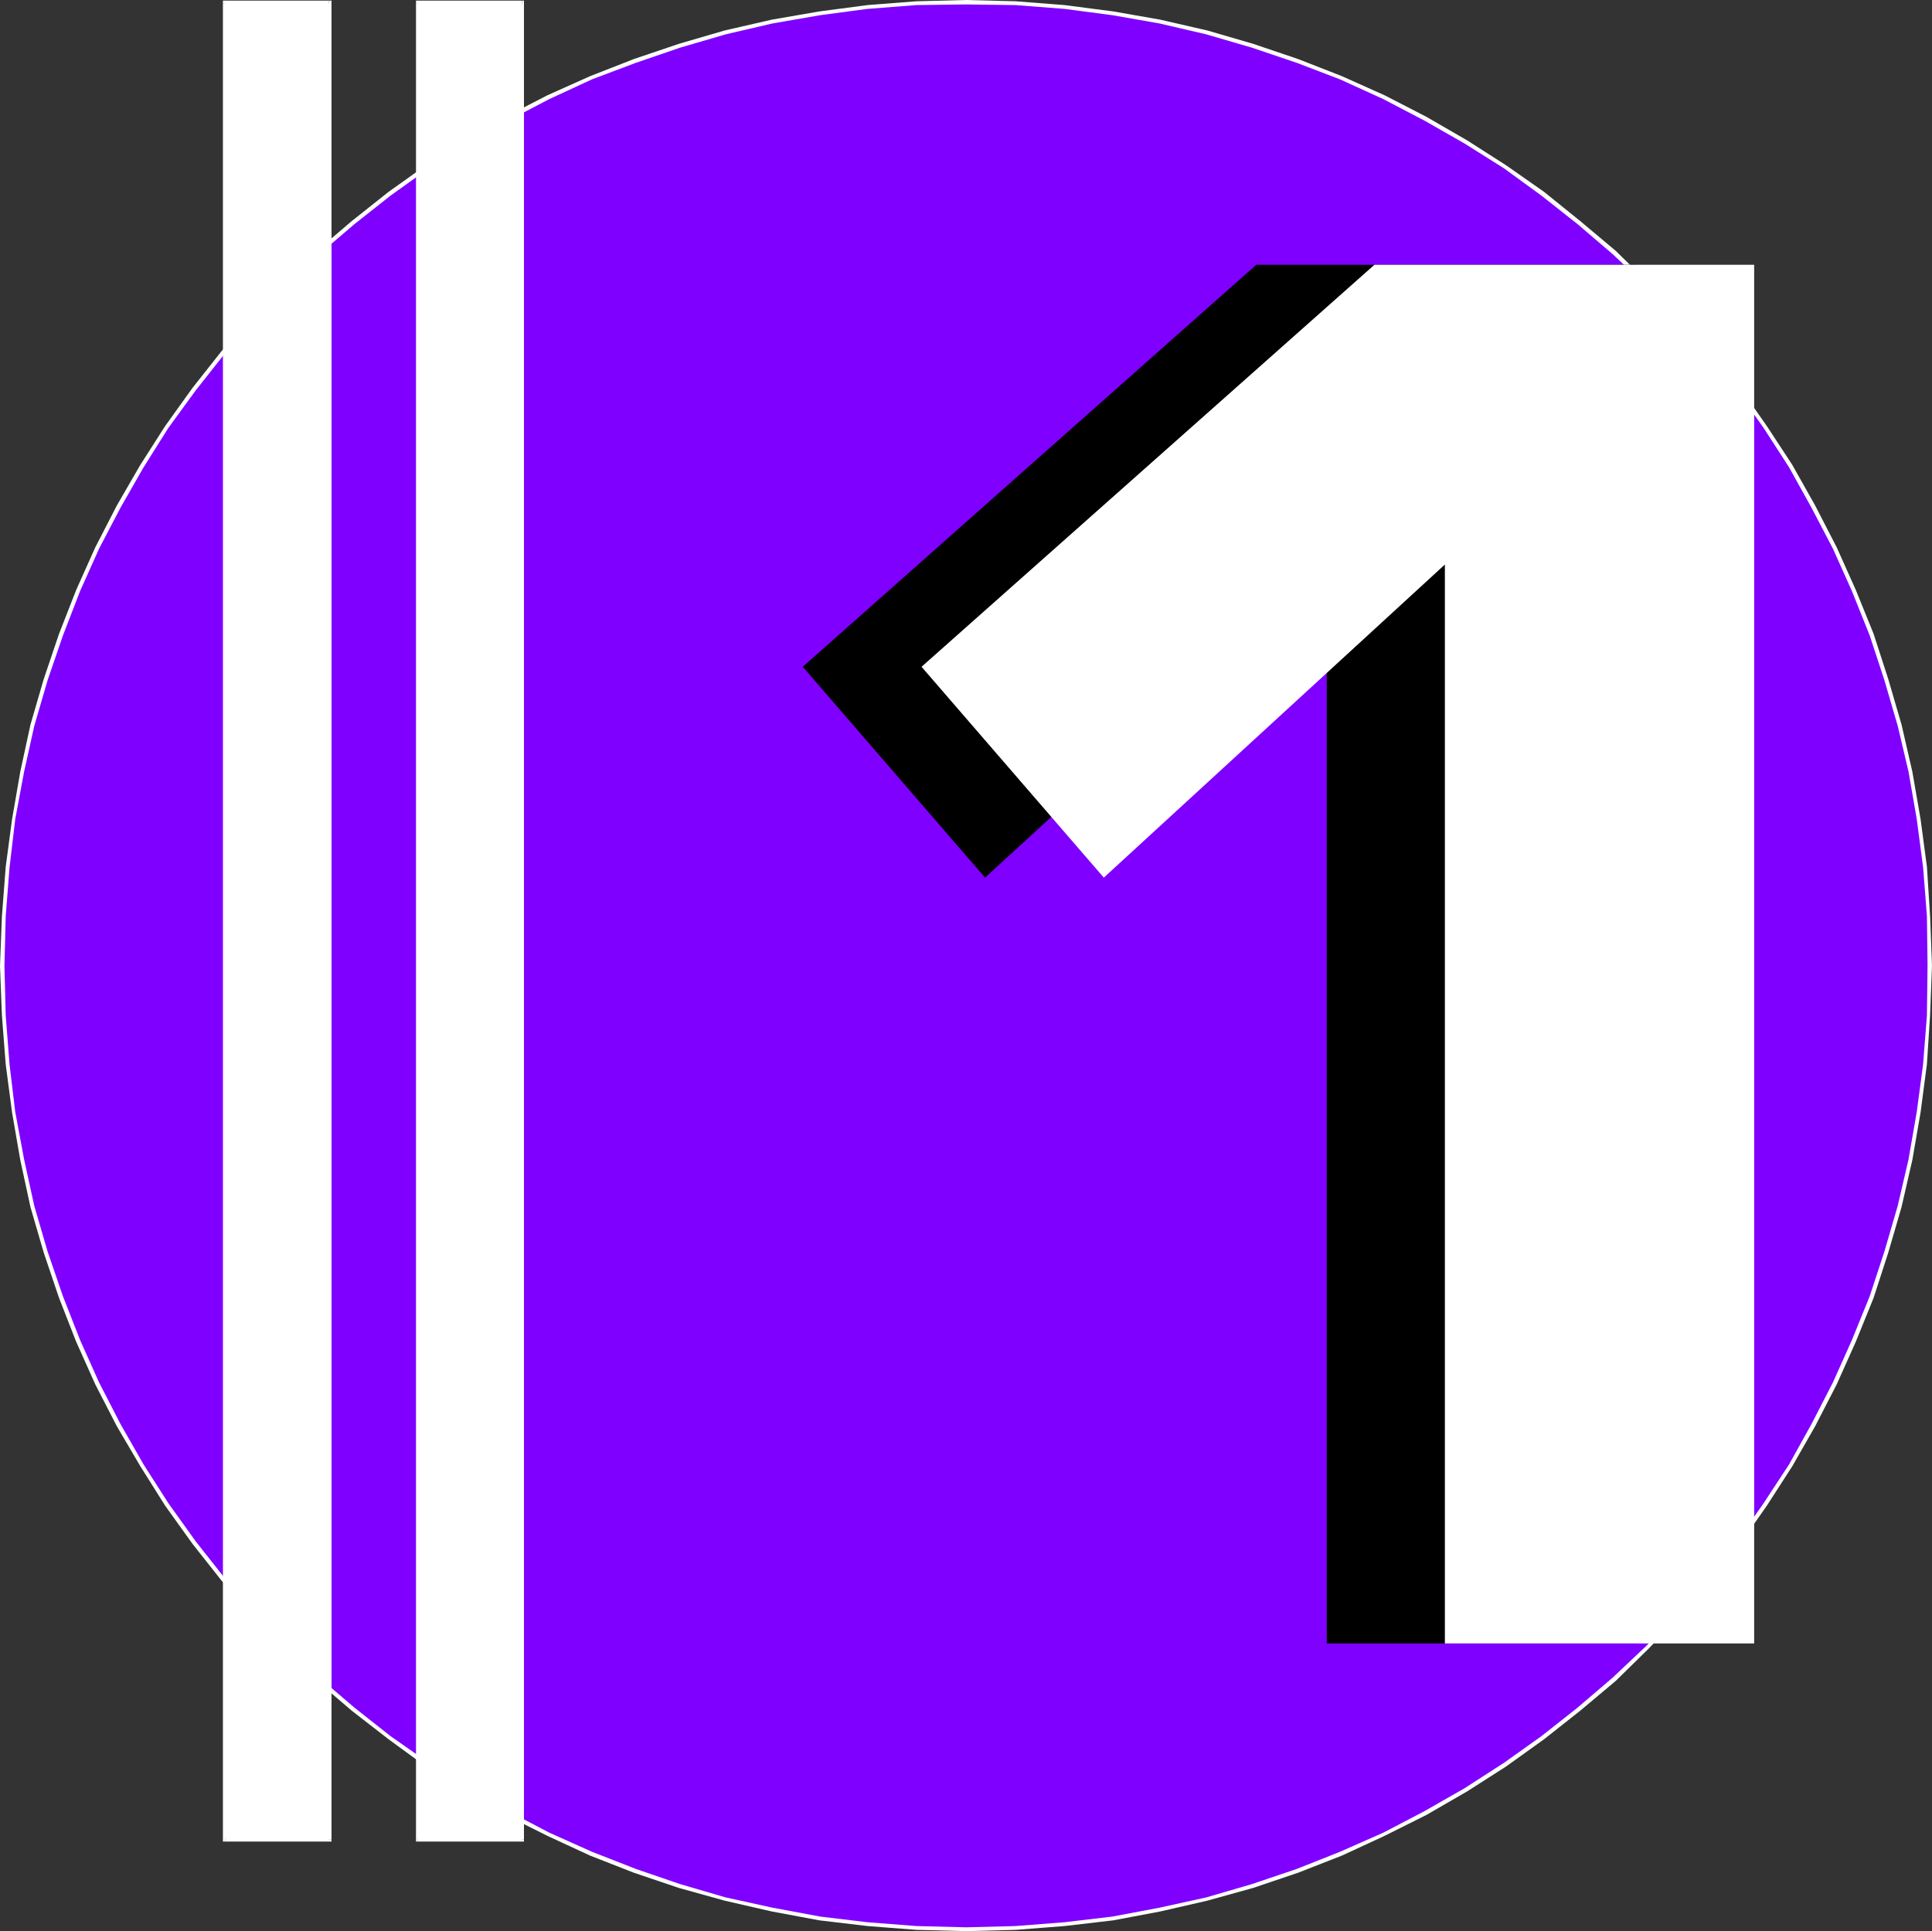 <?xml version="1.0" encoding="UTF-8" standalone="no"?>
<svg
   version="1.0"
   width="130.066mm"
   height="130.023mm"
   id="svg17"
   sodipodi:docname="Circle 1.wmf"
   xmlns:inkscape="http://www.inkscape.org/namespaces/inkscape"
   xmlns:sodipodi="http://sodipodi.sourceforge.net/DTD/sodipodi-0.dtd"
   xmlns="http://www.w3.org/2000/svg"
   xmlns:svg="http://www.w3.org/2000/svg">
  <rect width="100%" height="100%" fill="#333333" stroke="none"/>
  <sodipodi:namedview
     id="namedview17"
     pagecolor="#ffffff"
     bordercolor="#000000"
     borderopacity="0.25"
     inkscape:showpageshadow="2"
     inkscape:pageopacity="0.0"
     inkscape:pagecheckerboard="0"
     inkscape:deskcolor="#d1d1d1"
     inkscape:document-units="mm" />
  <defs
     id="defs1">
    <pattern
       id="WMFhbasepattern"
       patternUnits="userSpaceOnUse"
       width="6"
       height="6"
       x="0"
       y="0" />
  </defs>
  <path
     style="fill:#7f00ff;fill-opacity:1;fill-rule:evenodd;stroke:none"
     d="m 245.793,490.94 12.605,-0.323 12.443,-0.97 12.282,-1.454 12.12,-2.262 11.797,-2.586 11.635,-3.394 11.474,-3.878 11.15,-4.363 10.827,-4.848 10.504,-5.494 10.342,-5.818 10.019,-6.464 9.534,-6.787 9.211,-7.272 8.888,-7.757 8.565,-8.08 8.242,-8.565 7.595,-8.888 7.272,-9.211 6.787,-9.696 6.464,-9.858 5.818,-10.342 5.494,-10.504 4.848,-10.827 4.525,-11.15 3.717,-11.474 3.394,-11.635 2.747,-11.797 2.101,-12.12 1.616,-12.282 0.97,-12.443 0.323,-12.605 -0.323,-12.605 -0.97,-12.443 -1.616,-12.282 -2.101,-12.12 -2.747,-11.797 -3.394,-11.635 -3.717,-11.474 -4.525,-11.15 -4.848,-10.827 -5.494,-10.504 -5.818,-10.342 -6.464,-10.019 -6.787,-9.534 -7.272,-9.211 -7.595,-9.05 -8.242,-8.403 -8.565,-8.08 -8.888,-7.757 -9.211,-7.272 -9.534,-6.949 L 372.972,36.037 362.63,30.219 352.126,24.725 341.299,19.877 330.148,15.514 318.675,11.635 307.04,8.242 295.243,5.494 283.123,3.394 270.841,1.778 258.398,0.808 245.793,0.485 233.189,0.808 220.745,1.778 l -12.282,1.616 -12.12,2.101 -11.797,2.747 -11.635,3.394 -11.474,3.878 -10.989,4.363 -10.989,4.848 -10.504,5.494 -10.342,5.818 -9.858,6.302 -9.696,6.949 -9.211,7.272 -8.888,7.757 -8.565,8.08 -8.08,8.403 -7.595,9.05 -7.434,9.211 -6.787,9.534 -6.302,10.019 -5.979,10.342 -5.494,10.504 -4.848,10.827 -4.363,11.15 -3.878,11.474 -3.394,11.635 -2.586,11.797 -2.262,12.12 -1.454,12.282 -0.97,12.443 -0.323,12.605 0.323,12.605 0.97,12.443 1.454,12.282 2.262,12.12 2.586,11.797 3.394,11.635 3.878,11.474 4.363,11.15 4.848,10.827 5.494,10.504 5.979,10.342 6.302,9.858 6.787,9.696 7.434,9.211 7.595,8.888 8.08,8.565 8.565,8.08 8.888,7.757 9.211,7.272 9.696,6.787 9.858,6.464 10.342,5.818 10.504,5.494 10.989,4.848 10.989,4.363 11.474,3.878 11.635,3.394 11.797,2.586 12.12,2.262 12.282,1.454 12.443,0.97 z"
     id="path1" />
  <path
     style="fill:#ffffff;fill-opacity:1;fill-rule:evenodd;stroke:none"
     d="m 490.455,245.793 v 0 l -0.162,12.605 -0.97,12.443 -1.616,12.12 -2.101,12.12 -2.747,11.797 -3.394,11.635 -3.717,11.312 -4.525,11.15 -4.848,10.827 -5.494,10.666 -5.656,10.181 -6.464,9.858 -6.787,9.696 -7.272,9.211 -7.757,8.888 -8.08,8.565 -8.565,8.08 -8.888,7.595 -9.211,7.272 -9.534,6.787 -10.019,6.464 -10.181,5.818 -10.504,5.494 -10.989,4.848 -10.989,4.363 -11.474,3.878 -11.635,3.394 -11.797,2.586 -11.958,2.262 -12.282,1.454 -12.443,0.97 -12.605,0.323 v 0.97 l 12.605,-0.323 12.443,-0.97 12.443,-1.454 11.958,-2.262 11.958,-2.747 11.635,-3.232 11.474,-3.878 11.15,-4.363 10.827,-5.01 10.666,-5.333 10.342,-5.979 9.858,-6.302 9.696,-6.949 9.211,-7.272 9.05,-7.595 8.403,-8.242 8.242,-8.565 7.757,-8.888 7.272,-9.211 6.787,-9.696 6.464,-10.019 5.818,-10.181 5.494,-10.666 4.848,-10.827 4.525,-11.15 3.717,-11.474 3.394,-11.635 2.747,-11.958 2.101,-12.12 1.616,-12.282 0.808,-12.443 0.485,-12.605 v 0 z"
     id="path2" />
  <path
     style="fill:#ffffff;fill-opacity:1;fill-rule:evenodd;stroke:none"
     d="m 245.793,1.131 v 0 l 12.605,0.162 12.443,0.97 12.282,1.616 11.958,2.101 11.797,2.747 11.635,3.394 11.474,3.878 10.989,4.202 10.989,5.01 10.504,5.494 10.181,5.818 10.019,6.302 9.534,6.949 9.211,7.272 8.888,7.595 8.565,8.08 8.08,8.565 7.757,8.888 7.272,9.211 6.787,9.534 6.464,10.019 5.656,10.181 5.494,10.504 4.848,10.827 4.525,11.312 3.717,11.312 3.394,11.635 2.747,11.635 2.101,12.12 1.616,12.282 0.97,12.443 0.162,12.605 h 1.131 l -0.485,-12.605 -0.808,-12.605 -1.616,-12.12 -2.101,-12.12 -2.747,-11.958 -3.394,-11.635 -3.717,-11.474 -4.525,-11.15 -4.848,-10.827 -5.494,-10.666 -5.818,-10.342 -6.464,-9.858 -6.787,-9.696 -7.272,-9.211 -7.757,-9.05 -8.242,-8.403 -8.403,-8.242 -9.05,-7.595 -9.211,-7.434 -9.696,-6.787 -9.858,-6.302 L 362.953,29.734 352.288,24.24 341.46,19.392 330.31,15.029 318.836,11.15 307.201,7.757 295.243,5.01 283.284,2.909 270.841,1.293 258.398,0.323 245.793,0 v 0 z"
     id="path3" />
  <path
     style="fill:#ffffff;fill-opacity:1;fill-rule:evenodd;stroke:none"
     d="m 1.131,245.793 v 0 l 0.323,-12.605 0.97,-12.443 1.454,-12.282 2.262,-12.12 2.586,-11.635 3.394,-11.635 3.878,-11.312 4.363,-11.312 4.848,-10.827 5.494,-10.504 5.818,-10.181 6.302,-10.019 6.949,-9.534 7.272,-9.211 7.757,-8.888 7.918,-8.565 8.565,-8.08 8.888,-7.595 9.211,-7.272 9.696,-6.949 9.858,-6.302 10.342,-5.818 10.504,-5.494 10.827,-5.01 11.15,-4.202 11.312,-3.878 11.635,-3.394 11.797,-2.747 12.12,-2.101 12.12,-1.616 12.443,-0.97 12.605,-0.162 V 0 l -12.605,0.323 -12.443,0.97 -12.282,1.616 -12.12,2.101 -11.958,2.747 -11.635,3.394 -11.474,3.878 -11.15,4.363 -10.827,4.848 -10.666,5.494 -10.181,5.979 -10.019,6.302 -9.534,6.787 -9.373,7.434 -8.888,7.595 -8.565,8.242 -8.08,8.403 -7.757,9.05 -7.272,9.211 -6.949,9.696 -6.302,9.858 -5.979,10.342 -5.494,10.666 -4.848,10.827 -4.363,11.15 -3.878,11.474 -3.394,11.635 -2.586,11.958 L 3.07,208.464 1.454,220.584 0.485,233.189 0,245.793 v 0 z"
     id="path4" />
  <path
     style="fill:#ffffff;fill-opacity:1;fill-rule:evenodd;stroke:none"
     d="m 245.793,490.455 v 0 l -12.605,-0.323 -12.443,-0.97 -12.12,-1.454 -12.12,-2.262 -11.797,-2.586 -11.635,-3.394 -11.312,-3.878 -11.15,-4.363 -10.827,-4.848 -10.504,-5.494 -10.342,-5.818 -9.858,-6.464 -9.696,-6.787 -9.211,-7.272 -8.888,-7.595 -8.565,-8.08 -7.918,-8.565 -7.757,-8.888 -7.272,-9.211 -6.949,-9.696 -6.302,-9.858 L 30.704,362.468 25.21,351.803 20.362,340.976 15.998,329.825 12.12,318.513 8.726,306.878 6.141,295.081 3.878,282.961 2.424,270.841 1.454,258.398 1.131,245.793 H 0 l 0.485,12.605 0.97,12.443 1.616,12.282 2.101,12.12 2.586,11.958 3.394,11.635 3.878,11.474 4.363,11.15 4.848,10.827 5.494,10.666 5.979,10.181 6.302,10.019 6.949,9.696 7.272,9.211 7.757,8.888 8.08,8.565 8.565,8.242 8.888,7.595 9.373,7.272 9.534,6.949 10.019,6.302 10.181,5.979 10.666,5.333 10.827,5.01 11.15,4.363 11.474,3.878 11.635,3.232 11.958,2.747 12.12,2.262 12.282,1.454 12.443,0.97 12.605,0.323 v 0 z"
     id="path5" />
  <path
     style="fill:#ffffff;fill-opacity:1;fill-rule:evenodd;stroke:none"
     d="M 132.835,468.155 V 0.808 H 106.333 V 468.155 Z"
     id="path6" />
  <path
     style="fill:#ffffff;fill-opacity:1;fill-rule:evenodd;stroke:none"
     d="m 132.835,1.293 -0.646,-0.485 V 468.155 h 1.131 V 0.808 l -0.485,-0.646 0.485,0.646 V 0.162 h -0.485 z"
     id="path7" />
  <path
     style="fill:#ffffff;fill-opacity:1;fill-rule:evenodd;stroke:none"
     d="m 106.817,0.808 -0.485,0.485 h 26.502 V 0.162 h -26.502 l -0.485,0.646 0.485,-0.646 h -0.485 v 0.646 z"
     id="path8" />
  <path
     style="fill:#ffffff;fill-opacity:1;fill-rule:evenodd;stroke:none"
     d="m 106.333,467.67 0.485,0.485 V 0.808 h -0.97 V 468.155 l 0.485,0.485 -0.485,-0.485 v 0.485 h 0.485 z"
     id="path9" />
  <path
     style="fill:#ffffff;fill-opacity:1;fill-rule:evenodd;stroke:none"
     d="m 132.189,468.155 0.646,-0.485 h -26.502 v 0.97 h 26.502 l 0.485,-0.485 -0.485,0.485 h 0.485 v -0.485 z"
     id="path10" />
  <path
     style="fill:#ffffff;fill-opacity:1;fill-rule:evenodd;stroke:none"
     d="M 83.709,468.155 V 0.808 H 57.368 V 468.155 Z"
     id="path11" />
  <path
     style="fill:#ffffff;fill-opacity:1;fill-rule:evenodd;stroke:none"
     d="M 83.709,1.293 83.224,0.808 V 468.155 h 1.131 V 0.808 l -0.646,-0.646 0.646,0.646 V 0.162 h -0.646 z"
     id="path12" />
  <path
     style="fill:#ffffff;fill-opacity:1;fill-rule:evenodd;stroke:none"
     d="m 57.853,0.808 -0.485,0.485 h 26.341 V 0.162 h -26.341 l -0.646,0.646 0.646,-0.646 h -0.646 v 0.646 z"
     id="path13" />
  <path
     style="fill:#ffffff;fill-opacity:1;fill-rule:evenodd;stroke:none"
     d="m 57.368,467.67 0.485,0.485 V 0.808 H 56.722 V 468.155 l 0.646,0.485 -0.646,-0.485 v 0.485 h 0.646 z"
     id="path14" />
  <path
     style="fill:#ffffff;fill-opacity:1;fill-rule:evenodd;stroke:none"
     d="m 83.224,468.155 0.485,-0.485 h -26.341 v 0.97 h 26.341 l 0.646,-0.485 -0.646,0.485 h 0.646 v -0.485 z"
     id="path15" />
  <path
     style="fill:#000000;fill-opacity:1;fill-rule:evenodd;stroke:none"
     d="M 337.582,418.22 V 143.662 l -86.941,79.669 -46.379,-53.651 115.382,-102.293 h 96.475 V 418.22 Z"
     id="path16" />
  <path
     style="fill:#ffffff;fill-opacity:1;fill-rule:evenodd;stroke:none"
     d="M 367.64,418.22 V 143.662 L 280.86,223.331 234.481,169.68 349.702,67.387 H 446.339 V 418.22 Z"
     id="path17" />
</svg>
